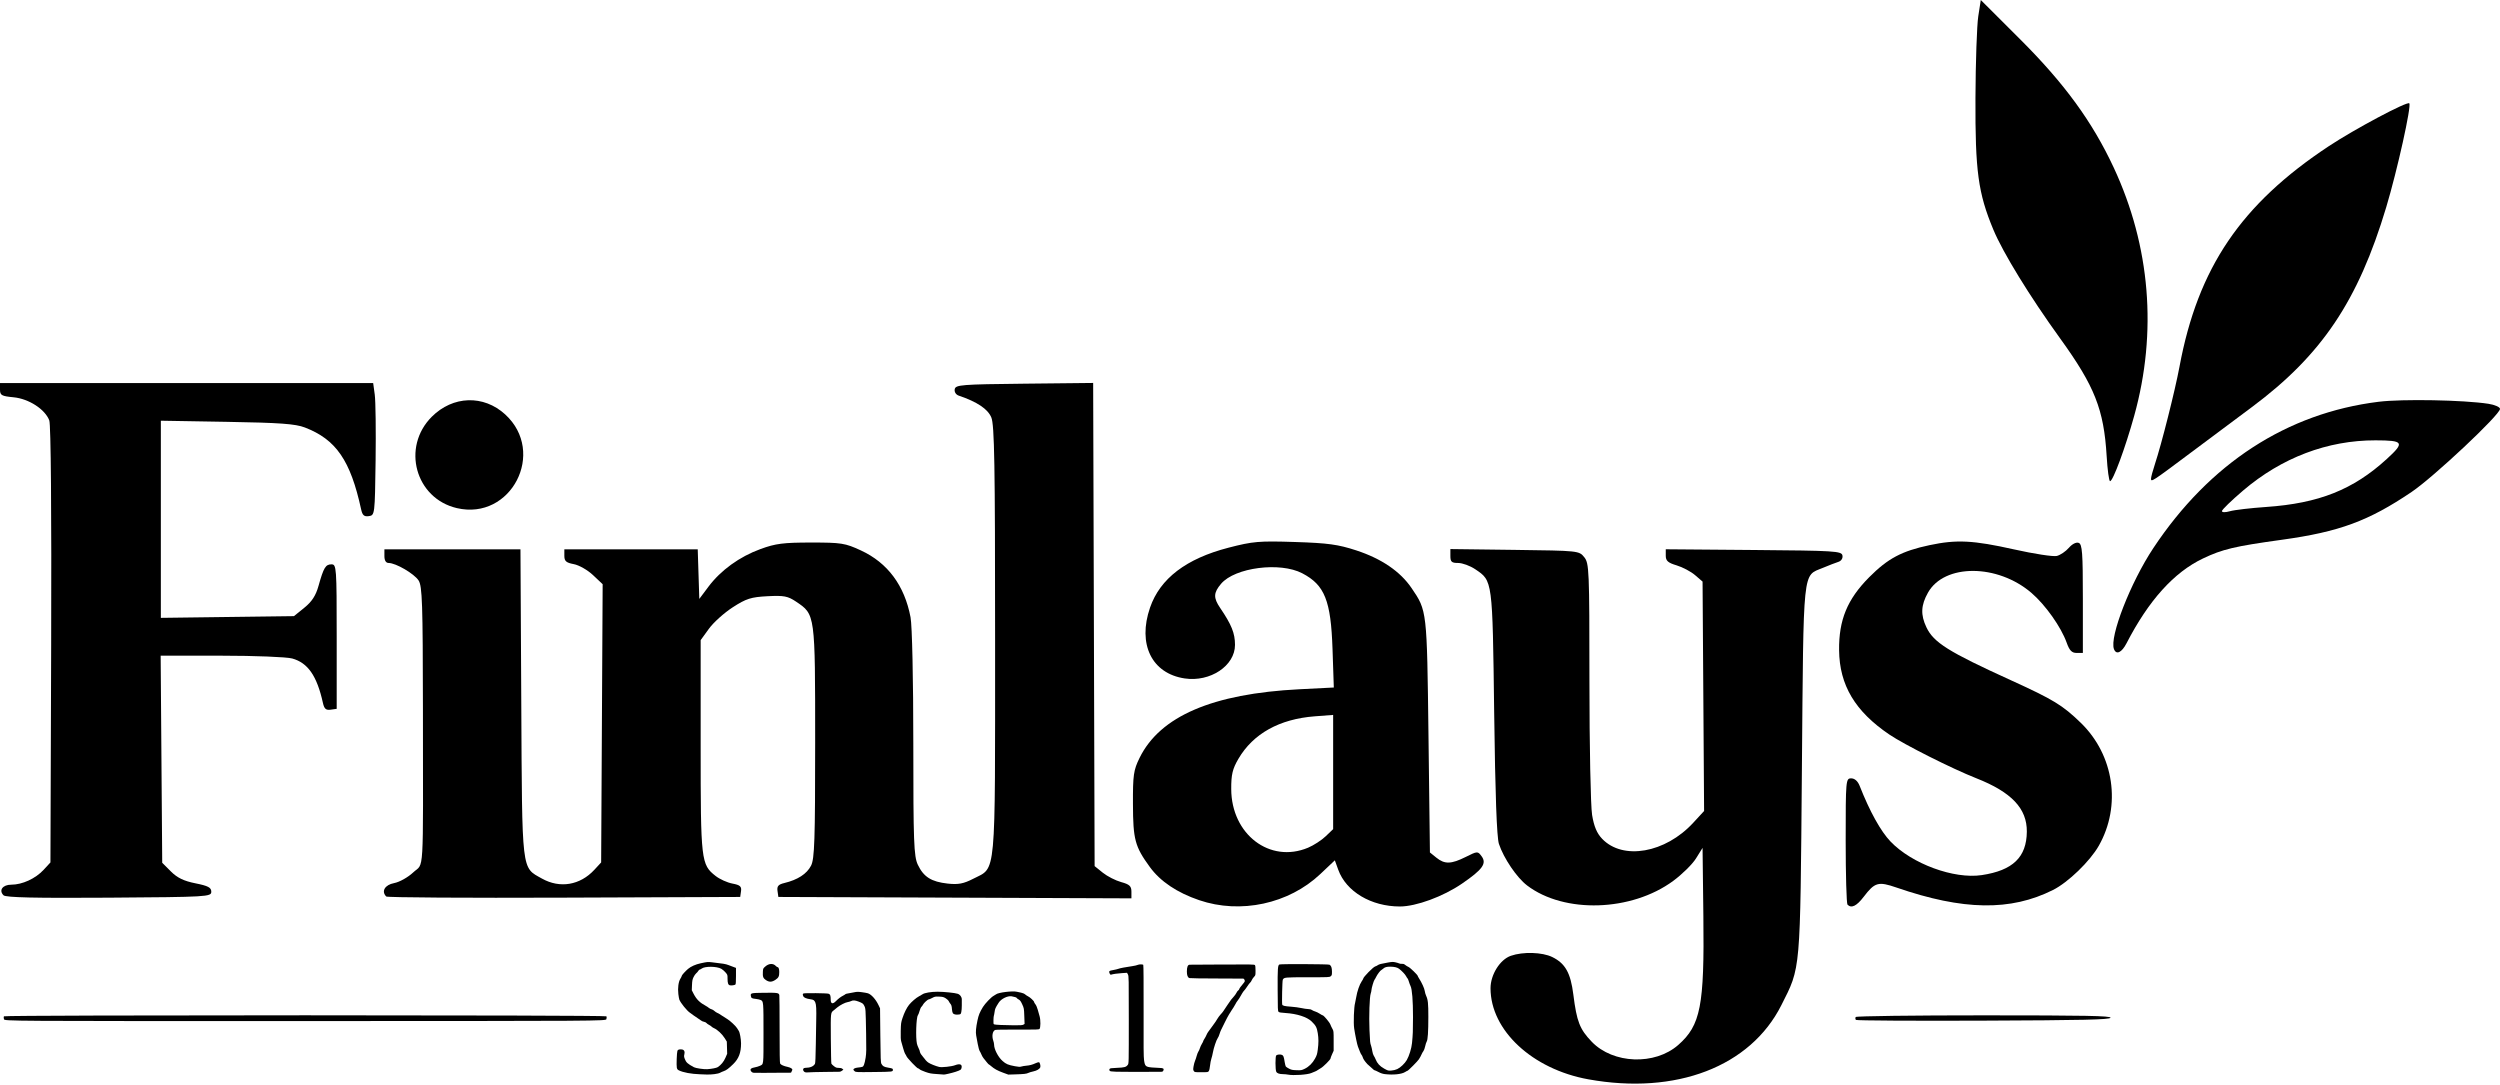<svg width="295" height="128" viewBox="0 0 295 128" fill="none" xmlns="http://www.w3.org/2000/svg">
<path fill-rule="evenodd" clip-rule="evenodd" d="M0.415 105.643C-0.172 105.056 0.314 104.392 1.332 104.392C2.632 104.392 4.19 103.675 5.148 102.638L5.952 101.767L6.038 76.092C6.09 60.332 6.004 50.105 5.816 49.609C5.315 48.291 3.4 47.052 1.595 46.879C0.174 46.742 0 46.642 0 45.962V45.199H22.017H44.034L44.221 46.566C44.324 47.318 44.368 50.829 44.321 54.367C44.235 60.734 44.227 60.803 43.522 60.903C42.965 60.982 42.766 60.806 42.612 60.099C41.361 54.337 39.656 51.858 35.972 50.443C34.858 50.015 33.037 49.883 26.782 49.777L18.98 49.644V61.276V72.907L26.833 72.805L34.686 72.704L35.915 71.709C36.807 70.986 37.264 70.282 37.585 69.135C38.193 66.966 38.419 66.592 39.122 66.592C39.703 66.592 39.73 66.97 39.73 75.117V83.642L39.018 83.743C38.462 83.822 38.261 83.645 38.104 82.939C37.396 79.75 36.335 78.217 34.482 77.702C33.83 77.521 30.07 77.372 26.127 77.371H18.958L19.05 89.59L19.142 101.808L20.167 102.833C20.919 103.585 21.692 103.958 23.062 104.232C24.562 104.532 24.932 104.728 24.932 105.223C24.932 105.82 24.523 105.844 12.856 105.926C4.184 105.986 0.677 105.907 0.415 105.645V105.643Z" fill="black"/>
<path fill-rule="evenodd" clip-rule="evenodd" d="M45.577 105.788C44.965 105.176 45.413 104.411 46.505 104.206C47.135 104.088 48.148 103.522 48.757 102.947C50.058 101.72 49.923 103.977 49.906 83.688C49.891 71.171 49.827 69.157 49.392 68.492C48.866 67.69 46.706 66.431 45.856 66.431C45.542 66.431 45.36 66.137 45.36 65.627V64.823H53.388H61.415L61.511 82.918C61.617 103.183 61.511 102.302 63.951 103.672C66.066 104.86 68.449 104.461 70.132 102.638L70.936 101.767L71.025 85.352L71.113 68.936L69.97 67.857C69.34 67.264 68.323 66.684 67.709 66.569C66.805 66.4 66.593 66.213 66.593 65.591V64.823H74.462H82.332L82.425 67.748L82.518 70.672L83.587 69.243C85.049 67.29 87.259 65.69 89.756 64.781C91.521 64.137 92.449 64.019 95.707 64.019C99.286 64.019 99.715 64.086 101.582 64.949C104.745 66.41 106.732 69.084 107.445 72.84C107.632 73.829 107.771 80.17 107.771 87.739C107.771 99.317 107.835 101.053 108.302 102.035C108.987 103.479 109.892 104.05 111.832 104.264C113.073 104.4 113.703 104.28 114.849 103.69C117.584 102.281 117.421 104.063 117.422 75.509C117.422 54.742 117.343 50.138 116.975 49.256C116.559 48.26 115.306 47.421 113.136 46.686C112.796 46.572 112.595 46.25 112.658 45.924C112.756 45.407 113.442 45.353 120.88 45.274L128.993 45.188L129.079 73.695L129.165 102.201L130.13 102.979C130.661 103.406 131.638 103.905 132.301 104.087C133.28 104.354 133.508 104.566 133.508 105.211V106.005L112.677 105.922L91.847 105.84L91.746 105.127C91.667 104.574 91.847 104.366 92.55 104.197C94.129 103.818 95.199 103.124 95.702 102.151C96.115 101.351 96.19 99.134 96.189 87.599C96.189 72.4 96.205 72.52 93.938 70.995C92.965 70.34 92.507 70.253 90.56 70.354C88.618 70.455 88.055 70.634 86.468 71.658C85.455 72.311 84.189 73.451 83.653 74.191L82.678 75.535V88.044C82.678 101.607 82.725 102.015 84.442 103.364C84.923 103.743 85.817 104.147 86.428 104.262C87.327 104.43 87.52 104.6 87.441 105.155L87.344 105.84L66.569 105.922C55.144 105.968 45.696 105.907 45.577 105.788Z" fill="black"/>
<path fill-rule="evenodd" clip-rule="evenodd" d="M53.907 59.957C49.015 58.813 47.357 52.77 50.949 49.178C53.442 46.684 57.066 46.569 59.613 48.902C64.49 53.37 60.317 61.455 53.907 59.957Z" fill="black"/>
<path fill-rule="evenodd" clip-rule="evenodd" d="M141.502 106.22C138.885 105.328 136.914 104.003 135.676 102.301C133.922 99.891 133.701 99.067 133.689 94.902C133.674 91.441 133.76 90.875 134.468 89.433C136.885 84.514 143.085 81.851 153.333 81.332L157.39 81.126L157.238 76.594C157.046 70.857 156.317 69.031 153.665 67.647C151.04 66.277 145.722 66.963 144.09 68.883C143.188 69.944 143.164 70.534 143.974 71.729C145.329 73.726 145.73 74.723 145.73 76.099C145.73 78.561 142.808 80.508 139.79 80.055C135.905 79.473 134.214 76.01 135.707 71.692C136.89 68.267 139.964 65.922 144.963 64.628C147.856 63.88 148.563 63.819 152.807 63.956C156.705 64.081 157.895 64.244 160.045 64.948C163.022 65.924 165.227 67.426 166.563 69.391C168.392 72.082 168.378 71.957 168.561 86.808L168.731 100.589L169.491 101.204C170.472 101.998 171.234 101.979 172.961 101.117C174.344 100.426 174.373 100.425 174.826 101.036C175.459 101.891 174.957 102.595 172.518 104.267C170.295 105.792 167.106 106.965 165.189 106.965C161.793 106.965 158.846 105.21 157.914 102.632L157.511 101.518L155.803 103.133C152.077 106.657 146.388 107.886 141.502 106.22ZM154.346 100.032C155.004 99.757 155.94 99.151 156.427 98.685L157.311 97.838V91.099V84.36L155.14 84.526C150.975 84.845 147.873 86.571 146.134 89.538C145.437 90.728 145.278 91.397 145.285 93.113C145.305 98.452 149.839 101.915 154.346 100.032Z" fill="black"/>
<path fill-rule="evenodd" clip-rule="evenodd" d="M187.426 127.36C180.814 126.166 175.882 121.574 175.882 116.613C175.882 115.012 176.997 113.231 178.279 112.784C179.71 112.285 181.976 112.352 183.16 112.927C184.702 113.678 185.333 114.8 185.655 117.363C186.055 120.547 186.406 121.447 187.826 122.925C190.347 125.548 195.271 125.731 198.034 123.305C200.676 120.985 201.124 118.682 200.998 108.091L200.902 100.049L200.129 101.292C199.704 101.976 198.492 103.171 197.436 103.948C192.51 107.575 184.585 107.822 180.199 104.485C178.981 103.559 177.436 101.279 176.872 99.577C176.62 98.815 176.436 93.728 176.313 84.124C176.112 68.352 176.14 68.558 174.073 67.167C173.471 66.762 172.567 66.431 172.062 66.431C171.293 66.431 171.145 66.298 171.145 65.61V64.79L178.733 64.886C186.267 64.983 186.327 64.989 186.937 65.743C187.52 66.464 187.551 67.201 187.553 80.38C187.553 88.013 187.696 95.115 187.867 96.162C188.089 97.519 188.431 98.33 189.056 98.982C191.506 101.539 196.511 100.659 199.798 97.092L201.083 95.698L200.993 82.162L200.903 68.627L200.014 67.862C199.524 67.442 198.547 66.925 197.842 66.713C196.818 66.407 196.56 66.176 196.56 65.572V64.814L206.93 64.899C216.519 64.977 217.309 65.026 217.409 65.547C217.472 65.876 217.273 66.189 216.931 66.299C216.608 66.401 215.786 66.72 215.103 67.005C212.681 68.02 212.827 66.617 212.623 90.866C212.42 114.963 212.501 114.042 210.199 118.613C206.548 125.862 197.78 129.23 187.426 127.36Z" fill="black"/>
<path fill-rule="evenodd" clip-rule="evenodd" d="M218.005 106.751C217.887 106.633 217.79 103.231 217.79 99.191C217.79 92.034 217.806 91.846 218.441 91.846C218.851 91.846 219.219 92.172 219.439 92.73C220.629 95.757 221.927 98.096 223.086 99.305C225.602 101.93 230.563 103.755 233.843 103.263C237.52 102.712 239.139 101.152 239.166 98.137C239.191 95.404 237.366 93.475 233.205 91.835C230.365 90.716 224.711 87.873 222.937 86.672C218.899 83.938 217.058 80.848 217.013 76.726C216.974 73.154 217.981 70.712 220.566 68.111C222.771 65.894 224.412 65.022 227.69 64.327C230.877 63.652 232.825 63.749 237.633 64.824C240.01 65.356 242.293 65.706 242.706 65.602C243.118 65.499 243.757 65.067 244.126 64.643C244.523 64.186 244.997 63.948 245.288 64.06C245.705 64.22 245.778 65.209 245.778 70.648V77.047H245.039C244.475 77.047 244.197 76.76 243.869 75.841C243.209 73.99 241.369 71.388 239.713 69.964C235.704 66.517 229.429 66.502 227.501 69.933C226.665 71.421 226.614 72.541 227.317 74.022C228.169 75.817 229.914 76.912 237.253 80.253C242.311 82.556 243.385 83.21 245.537 85.297C249.46 89.102 250.336 95.071 247.663 99.79C246.623 101.625 244.042 104.121 242.256 105.017C237.247 107.531 231.653 107.444 223.79 104.732C221.636 103.989 221.227 104.104 219.915 105.824C219.082 106.916 218.468 107.214 218.005 106.751Z" fill="black"/>
<path fill-rule="evenodd" clip-rule="evenodd" d="M248.584 53.804C248.256 48.321 247.173 45.579 243.114 39.959C239.5 34.956 236.347 29.819 235.208 27.081C233.419 22.778 233.067 20.189 233.104 11.581C233.123 7.335 233.271 2.992 233.435 1.93L233.733 0L238.406 4.665C243.621 9.872 246.905 14.379 249.428 19.795C253.737 29.049 254.574 39.203 251.838 49.059C250.789 52.838 249.334 56.78 248.988 56.78C248.863 56.78 248.681 55.441 248.584 53.804Z" fill="black"/>
<path fill-rule="evenodd" clip-rule="evenodd" d="M253.82 56.489C253.82 56.307 254.025 55.539 254.276 54.781C255.068 52.381 256.651 46.106 257.18 43.269C259.355 31.596 264.438 24.093 274.82 17.234C277.869 15.22 284.039 11.935 284.295 12.191C284.574 12.47 282.888 20.067 281.575 24.449C278.26 35.506 273.961 41.904 265.731 48.031C263.692 49.548 260.359 52.036 258.324 53.558C253.955 56.828 253.82 56.916 253.82 56.489Z" fill="black"/>
<path fill-rule="evenodd" clip-rule="evenodd" d="M249.448 76.595C248.897 75.161 251.404 68.728 254.09 64.681C260.731 54.674 269.858 48.746 280.681 47.409C283.483 47.063 290.698 47.196 293.634 47.647C294.386 47.763 295.001 48.035 295.001 48.252C295.001 48.943 287.173 56.294 284.561 58.057C279.478 61.487 276.037 62.755 269.265 63.692C263.675 64.466 262.262 64.801 259.957 65.898C256.531 67.529 253.544 70.84 250.933 75.902C250.362 77.011 249.722 77.309 249.448 76.595ZM267.4 59.823C273.628 59.393 277.675 57.784 281.641 54.16C283.79 52.196 283.651 51.967 280.312 51.96C274.652 51.948 269.236 54.003 264.679 57.891C263.309 59.06 262.188 60.147 262.188 60.306C262.188 60.474 262.587 60.481 263.137 60.323C263.66 60.173 265.578 59.948 267.4 59.823Z" fill="black"/>
<path fill-rule="evenodd" clip-rule="evenodd" d="M0.467 120.265C0.428 120.141 0.428 119.988 0.467 119.925C0.566 119.765 71.456 119.765 71.555 119.925C71.594 119.988 71.594 120.138 71.555 120.259C71.486 120.476 70.96 120.479 36.012 120.485C0.736 120.491 0.538 120.489 0.467 120.265Z" fill="black"/>
<path fill-rule="evenodd" clip-rule="evenodd" d="M219.003 120.349C218.922 120.268 218.91 120.114 218.977 120.006C219.044 119.898 225.856 119.81 234.117 119.81C246.031 119.81 249.116 119.869 249.041 120.095C248.967 120.317 245.723 120.392 234.048 120.437C225.854 120.47 219.084 120.43 219.003 120.349Z" fill="black"/>
<path fill-rule="evenodd" clip-rule="evenodd" d="M82.583 126.764C81.543 126.726 80.625 126.555 80.111 126.304C79.955 126.228 79.904 126.161 79.864 125.98C79.805 125.711 79.864 124.2 79.934 124.001C79.992 123.848 80.149 123.799 80.463 123.835C80.732 123.867 80.841 124.09 80.751 124.427C80.702 124.613 80.71 124.703 80.802 124.946C80.963 125.372 81.135 125.528 81.893 125.936C82.107 126.051 83.056 126.19 83.457 126.164C83.972 126.131 84.547 126.019 84.695 125.922C85.082 125.67 85.4 125.283 85.6 124.822L85.806 124.346L85.786 123.628L85.765 122.91L85.538 122.54C85.222 122.027 84.652 121.49 84.24 121.318C84.136 121.274 84.016 121.197 83.973 121.146C83.931 121.095 83.792 121 83.665 120.935C83.537 120.87 83.401 120.771 83.361 120.714C83.32 120.657 83.193 120.594 83.077 120.573C82.96 120.552 82.814 120.491 82.751 120.436C82.689 120.382 82.522 120.269 82.382 120.185C82.241 120.101 82.011 119.944 81.87 119.836C81.729 119.728 81.524 119.58 81.415 119.506C81.047 119.257 80.308 118.342 80.16 117.95C80.132 117.878 80.081 117.587 80.046 117.304C79.957 116.58 80.061 115.84 80.283 115.493C80.373 115.354 80.448 115.201 80.448 115.151C80.448 115.07 80.877 114.595 81.189 114.33C81.525 114.044 82.085 113.795 82.666 113.671C83.515 113.491 83.497 113.492 84.045 113.555C85.364 113.705 85.62 113.748 85.964 113.88C86.167 113.957 86.449 114.064 86.59 114.116L86.846 114.212V115.16C86.846 115.788 86.824 116.13 86.782 116.172C86.7 116.253 86.299 116.309 86.12 116.264C85.924 116.215 85.85 116.001 85.85 115.482C85.85 115.028 85.851 115.025 85.609 114.743C85.477 114.588 85.252 114.395 85.111 114.316C84.581 114.015 83.166 114.002 82.795 114.294C82.715 114.356 82.615 114.407 82.572 114.407C82.528 114.407 82.447 114.483 82.391 114.576C82.335 114.668 82.222 114.797 82.14 114.861C82.058 114.926 81.921 115.125 81.836 115.304C81.705 115.579 81.677 115.727 81.655 116.239L81.631 116.848L81.859 117.293C82.187 117.929 82.592 118.326 83.289 118.694C83.4 118.752 83.561 118.859 83.646 118.931C83.732 119.002 83.877 119.078 83.97 119.098C84.063 119.119 84.211 119.206 84.299 119.293C84.386 119.379 84.548 119.485 84.657 119.529C84.766 119.572 85.01 119.716 85.197 119.85C85.385 119.983 85.654 120.154 85.794 120.231C86.103 120.4 86.841 121.085 86.976 121.329C87.03 121.426 87.119 121.568 87.175 121.645C87.298 121.817 87.443 122.608 87.444 123.118C87.444 124.221 87.177 124.922 86.512 125.57C85.974 126.093 85.71 126.29 85.411 126.392C85.263 126.442 85.064 126.529 84.97 126.584C84.748 126.713 83.982 126.815 83.39 126.794C83.133 126.785 82.769 126.771 82.581 126.764L82.583 126.764Z" fill="black"/>
<path fill-rule="evenodd" clip-rule="evenodd" d="M88.895 126.586C88.754 126.56 88.605 126.428 88.571 126.299C88.525 126.124 88.666 126.021 89.044 125.953C89.246 125.917 89.52 125.835 89.654 125.772C90.12 125.553 90.093 125.79 90.093 121.945C90.093 118.182 90.093 118.158 89.757 117.998C89.665 117.954 89.422 117.899 89.216 117.875C88.713 117.817 88.652 117.785 88.609 117.553C88.538 117.178 88.578 117.168 90.155 117.148C91.751 117.128 91.912 117.154 91.961 117.438C91.979 117.539 91.993 119.366 91.992 121.5C91.992 124.264 92.011 125.414 92.056 125.499C92.133 125.644 92.489 125.803 92.942 125.895C93.126 125.933 93.333 126.015 93.401 126.078C93.521 126.188 93.522 126.2 93.434 126.385L93.342 126.578L92.258 126.582C91.662 126.586 90.686 126.591 90.089 126.597C89.492 126.602 88.955 126.596 88.895 126.586Z" fill="black"/>
<path fill-rule="evenodd" clip-rule="evenodd" d="M90.373 115.645C90.049 115.426 89.987 115.254 90.019 114.67C90.041 114.281 90.044 114.276 90.32 114.036C90.735 113.676 91.236 113.654 91.544 113.981C91.618 114.059 91.71 114.123 91.751 114.123C91.874 114.123 91.953 114.347 91.953 114.695C91.953 115.208 91.873 115.372 91.505 115.616C91.074 115.902 90.766 115.91 90.373 115.645Z" fill="black"/>
<path fill-rule="evenodd" clip-rule="evenodd" d="M95.011 126.529C94.932 126.506 94.838 126.426 94.801 126.351C94.704 126.155 94.801 126.009 95.026 126.006C95.611 125.997 95.988 125.84 96.165 125.531C96.213 125.447 96.243 124.753 96.268 123.165C96.287 121.93 96.308 120.689 96.314 120.407C96.345 119.104 96.314 118.543 96.208 118.297C96.085 118.017 95.994 117.958 95.608 117.907C95.164 117.849 94.865 117.721 94.792 117.56C94.703 117.364 94.71 117.269 94.816 117.229C94.987 117.163 97.581 117.191 97.773 117.26C97.97 117.331 98.023 117.48 98.024 117.965C98.024 118.44 98.254 118.516 98.609 118.161C98.939 117.83 99.191 117.637 99.485 117.487C99.616 117.42 99.737 117.343 99.755 117.315C99.772 117.287 99.908 117.247 100.057 117.227C100.206 117.206 100.517 117.149 100.747 117.099C101.102 117.023 101.244 117.019 101.685 117.077C101.971 117.114 102.294 117.172 102.404 117.206C102.813 117.333 103.341 117.918 103.664 118.601L103.846 118.985L103.88 122.17C103.909 124.965 103.925 125.376 104.006 125.526C104.163 125.814 104.299 125.894 104.786 125.979C105.315 126.072 105.362 126.092 105.361 126.225C105.361 126.474 105.361 126.473 103.132 126.498C101.037 126.522 100.998 126.521 100.85 126.404C100.767 126.338 100.699 126.254 100.699 126.217C100.699 126.109 100.907 126.009 101.197 125.976C101.834 125.904 101.833 125.905 101.948 125.65C102.007 125.519 102.097 125.13 102.149 124.785C102.229 124.247 102.236 123.854 102.202 121.998C102.146 118.956 102.15 119.009 101.963 118.644C101.848 118.421 101.767 118.363 101.324 118.191C100.901 118.027 100.651 118.01 100.418 118.131C100.329 118.177 100.145 118.231 100.008 118.252C99.731 118.294 99.131 118.602 98.809 118.867C98.693 118.964 98.506 119.116 98.394 119.207C98.006 119.521 98.019 119.391 98.038 122.556C98.053 124.126 98.077 125.458 98.105 125.514C98.132 125.57 98.27 125.705 98.412 125.813C98.629 125.979 98.714 126.009 98.967 126.009C99.171 126.009 99.306 126.041 99.393 126.112L99.521 126.216L99.363 126.34C99.276 126.408 99.151 126.465 99.085 126.467C99.018 126.467 98.223 126.478 97.316 126.488C96.409 126.498 95.551 126.521 95.411 126.538C95.269 126.556 95.091 126.552 95.013 126.528L95.011 126.529Z" fill="black"/>
<path fill-rule="evenodd" clip-rule="evenodd" d="M110.565 126.739C109.872 126.695 109.695 126.662 109.189 126.484C108.87 126.372 108.565 126.232 108.512 126.173C108.458 126.114 108.377 126.066 108.331 126.066C108.209 126.066 107.072 124.877 106.971 124.644C106.925 124.535 106.852 124.407 106.811 124.36C106.77 124.313 106.669 124.031 106.585 123.734C106.502 123.437 106.396 123.066 106.35 122.909C106.286 122.692 106.271 122.398 106.287 121.658C106.308 120.752 106.321 120.657 106.494 120.132C106.704 119.497 106.986 118.927 107.267 118.573C107.541 118.227 108.132 117.719 108.433 117.571C108.574 117.502 108.766 117.39 108.859 117.323C109.093 117.155 109.871 117.024 110.626 117.024C111.38 117.024 112.698 117.158 113.01 117.267C113.292 117.366 113.496 117.645 113.492 117.929C113.492 118.041 113.492 118.363 113.492 118.644C113.492 118.926 113.468 119.275 113.433 119.419C113.374 119.67 113.359 119.684 113.141 119.713C112.8 119.759 112.53 119.698 112.436 119.555C112.391 119.486 112.343 119.279 112.331 119.094C112.305 118.711 112.265 118.578 112.126 118.417C112.073 118.354 111.993 118.228 111.95 118.137C111.907 118.045 111.744 117.892 111.587 117.795C111.339 117.643 111.241 117.618 110.814 117.601C110.358 117.583 110.304 117.594 109.996 117.758C109.815 117.854 109.628 117.933 109.581 117.933C109.466 117.933 108.987 118.378 108.908 118.558C108.873 118.637 108.792 118.748 108.728 118.805C108.664 118.862 108.566 119.079 108.511 119.288C108.455 119.497 108.363 119.732 108.307 119.81C108.111 120.083 108.034 122.452 108.199 123.165C108.231 123.306 108.323 123.547 108.402 123.701C108.48 123.855 108.546 124.037 108.546 124.106C108.546 124.174 108.622 124.33 108.715 124.451C109.208 125.099 109.333 125.24 109.546 125.386C109.77 125.541 110.407 125.797 110.821 125.898C111.135 125.975 112.289 125.85 112.697 125.695C113.253 125.483 113.543 125.587 113.47 125.972C113.422 126.228 113.371 126.264 112.775 126.468C112.382 126.603 111.361 126.84 111.361 126.797C111.361 126.792 111.003 126.766 110.565 126.739Z" fill="black"/>
<path fill-rule="evenodd" clip-rule="evenodd" d="M118.363 126.577C117.721 126.344 117.313 126.12 116.948 125.799C116.831 125.695 116.716 125.611 116.692 125.61C116.669 125.61 116.547 125.481 116.422 125.323C116.297 125.166 116.129 124.955 116.048 124.855C115.968 124.755 115.857 124.559 115.803 124.42C115.749 124.281 115.657 124.102 115.602 124.022C115.547 123.942 115.444 123.569 115.374 123.194C115.304 122.819 115.222 122.371 115.191 122.199C115.116 121.802 115.161 121.267 115.337 120.428C115.475 119.768 115.603 119.454 115.99 118.821C116.236 118.417 116.976 117.647 117.249 117.508C117.358 117.453 117.484 117.375 117.531 117.334C117.789 117.111 119.49 116.902 120.005 117.03C120.1 117.053 120.317 117.1 120.49 117.135C120.679 117.172 120.872 117.256 120.973 117.345C121.066 117.426 121.219 117.527 121.313 117.569C121.537 117.668 122.024 118.125 122.024 118.236C122.024 118.284 122.092 118.404 122.175 118.502C122.264 118.608 122.379 118.873 122.455 119.147C122.526 119.402 122.625 119.751 122.674 119.922C122.803 120.372 122.797 121.298 122.659 121.417C122.572 121.494 122.255 121.504 120.058 121.493C118.538 121.486 117.505 121.502 117.428 121.536C117.115 121.672 117.014 122.264 117.211 122.817C117.26 122.954 117.3 123.148 117.3 123.248C117.3 123.805 117.777 124.734 118.303 125.198C118.716 125.563 118.953 125.663 119.755 125.813C120.203 125.897 120.346 125.904 120.523 125.85C120.642 125.814 120.889 125.771 121.071 125.756C121.51 125.718 121.811 125.639 122.199 125.459C122.376 125.377 122.558 125.325 122.603 125.342C122.71 125.383 122.811 125.781 122.754 125.935C122.676 126.146 122.351 126.339 121.925 126.428C121.701 126.475 121.437 126.554 121.339 126.605C121.131 126.713 120.812 126.748 119.745 126.779L118.977 126.802L118.363 126.577ZM120.765 120.906L120.901 120.823L120.867 119.9C120.834 118.991 120.831 118.972 120.625 118.519C120.453 118.141 120.377 118.037 120.196 117.936C120.076 117.868 119.977 117.791 119.977 117.764C119.977 117.706 119.701 117.615 119.368 117.563C118.888 117.489 118.134 117.862 117.846 118.317C117.45 118.941 117.418 119.014 117.361 119.411C117.329 119.638 117.289 119.847 117.271 119.875C117.254 119.904 117.233 120.13 117.228 120.379C117.213 120.738 117.228 120.84 117.303 120.873C117.418 120.929 118.467 120.978 119.665 120.985C120.425 120.989 120.659 120.972 120.765 120.906Z" fill="black"/>
<path fill-rule="evenodd" clip-rule="evenodd" d="M131.726 126.464C131.108 126.44 130.982 126.42 130.93 126.336C130.885 126.264 130.885 126.209 130.93 126.137C130.984 126.052 131.115 126.033 131.811 126.005C132.698 125.969 132.88 125.918 133.079 125.649C133.198 125.489 133.198 125.474 133.198 120.332C133.198 115.424 133.198 115.166 133.094 114.982L132.989 114.79L132.395 114.828C131.845 114.864 131.352 114.933 131.108 115.01C131.034 115.033 130.988 114.992 130.928 114.853C130.821 114.596 130.879 114.544 131.369 114.463C131.594 114.425 131.855 114.363 131.948 114.325C132.133 114.249 132.857 114.11 133.619 114.003C133.881 113.967 134.171 113.899 134.264 113.853C134.409 113.78 134.836 113.778 134.905 113.848C134.938 113.882 134.954 116.079 134.946 119.412C134.931 123.659 134.946 124.705 134.997 125.086C135.098 125.815 135.182 125.893 135.943 125.963C136.248 125.991 136.656 126.014 136.85 126.016C137.266 126.02 137.377 126.099 137.274 126.326C137.222 126.441 137.167 126.469 136.996 126.471C135.123 126.49 132.295 126.487 131.726 126.464Z" fill="black"/>
<path fill-rule="evenodd" clip-rule="evenodd" d="M140.868 126.376C140.786 126.25 140.783 126.183 140.841 125.825C140.877 125.601 140.957 125.307 141.016 125.173C141.076 125.039 141.164 124.773 141.213 124.582C141.263 124.391 141.35 124.166 141.409 124.084C141.469 124.001 141.55 123.818 141.591 123.677C141.632 123.537 141.738 123.308 141.825 123.169C141.913 123.03 141.984 122.886 141.984 122.85C141.984 122.813 142.049 122.687 142.13 122.569C142.21 122.451 142.316 122.249 142.367 122.12C142.418 121.991 142.524 121.806 142.605 121.708C142.685 121.61 142.841 121.397 142.951 121.236C143.06 121.074 143.216 120.859 143.296 120.76C143.376 120.66 143.523 120.437 143.622 120.265C143.721 120.093 143.905 119.841 144.032 119.705C144.27 119.452 144.327 119.373 144.845 118.579C145.167 118.086 145.389 117.792 145.63 117.544C145.711 117.46 145.835 117.281 145.903 117.148C145.971 117.014 146.063 116.891 146.107 116.874C146.152 116.857 146.205 116.787 146.227 116.72C146.263 116.601 146.363 116.464 146.739 116.013C146.89 115.832 146.908 115.778 146.862 115.645C146.833 115.559 146.766 115.483 146.714 115.477C146.662 115.471 145.237 115.464 143.548 115.462C141.859 115.462 140.42 115.438 140.349 115.413C140.148 115.341 140.051 115.087 140.051 114.636C140.051 114.108 140.16 113.84 140.375 113.836C140.462 113.836 142.216 113.824 144.27 113.813C147.614 113.794 148.015 113.801 148.081 113.881C148.132 113.942 148.155 114.152 148.152 114.53C148.152 115.079 148.152 115.092 147.97 115.274C147.871 115.376 147.751 115.554 147.703 115.669C147.655 115.785 147.571 115.913 147.514 115.954C147.459 115.995 147.304 116.198 147.17 116.406C147.036 116.613 146.874 116.831 146.809 116.889C146.745 116.948 146.63 117.111 146.554 117.251C146.352 117.627 146.087 118.047 145.993 118.141C145.948 118.186 145.859 118.331 145.796 118.462C145.732 118.594 145.622 118.782 145.552 118.88C145.482 118.978 145.373 119.143 145.311 119.245C145.248 119.348 145.115 119.562 145.014 119.721C144.914 119.88 144.69 120.304 144.516 120.664C144.343 121.023 144.153 121.407 144.095 121.517C144.037 121.626 143.948 121.859 143.897 122.034C143.846 122.209 143.755 122.417 143.691 122.497C143.54 122.69 143.208 123.677 143.12 124.196C143.081 124.424 143.001 124.753 142.941 124.926C142.881 125.1 142.812 125.464 142.785 125.737C142.758 126.032 142.701 126.291 142.644 126.377C142.551 126.52 142.543 126.521 141.756 126.521C140.969 126.521 140.962 126.521 140.868 126.376Z" fill="black"/>
<path fill-rule="evenodd" clip-rule="evenodd" d="M151.964 126.802C151.839 126.776 151.595 126.753 151.423 126.751C150.953 126.745 150.699 126.657 150.599 126.464C150.48 126.232 150.475 124.633 150.599 124.534C150.727 124.428 151.07 124.396 151.257 124.473C151.446 124.551 151.488 124.661 151.6 125.364C151.636 125.588 151.694 125.81 151.732 125.856C151.768 125.903 151.94 126.014 152.112 126.103C152.382 126.243 152.501 126.267 152.995 126.284C153.537 126.302 153.584 126.294 153.942 126.123C154.446 125.882 154.877 125.458 155.175 124.911C155.384 124.527 155.428 124.384 155.497 123.859C155.599 123.09 155.601 122.528 155.497 121.914C155.386 121.234 155.272 121.018 154.772 120.532C154.229 120.002 153.047 119.62 151.691 119.535C151.127 119.499 150.947 119.468 150.871 119.392C150.783 119.303 150.772 119.074 150.764 116.837C150.749 114.247 150.78 113.871 150.983 113.807C151.2 113.738 156.747 113.763 156.878 113.834C157.082 113.943 157.172 114.194 157.172 114.656C157.172 115.048 157.157 115.091 157.022 115.199C156.875 115.315 156.816 115.317 154.318 115.317C151.581 115.317 151.52 115.323 151.369 115.606C151.308 115.72 151.248 118.389 151.304 118.549C151.349 118.679 151.604 118.738 152.338 118.788C152.729 118.814 153.279 118.887 153.56 118.951C153.842 119.014 154.2 119.067 154.357 119.069C154.543 119.069 154.7 119.111 154.811 119.185C154.906 119.248 155.084 119.327 155.209 119.361C155.334 119.396 155.566 119.511 155.726 119.617C155.886 119.723 156.045 119.81 156.078 119.81C156.199 119.81 156.887 120.631 156.982 120.888C157.034 121.03 157.143 121.262 157.224 121.402C157.368 121.655 157.371 121.675 157.371 122.824V123.99L157.186 124.398C157.084 124.622 157.001 124.849 157.001 124.904C157.001 125.03 156.125 125.903 155.864 126.037C155.755 126.093 155.588 126.197 155.494 126.267C155.399 126.337 155.259 126.413 155.181 126.436C155.103 126.459 154.909 126.538 154.749 126.613C154.312 126.817 152.603 126.933 151.968 126.802L151.964 126.802Z" fill="black"/>
<path fill-rule="evenodd" clip-rule="evenodd" d="M163.421 126.747C163.164 126.717 162.929 126.64 162.663 126.498C162.45 126.386 162.246 126.293 162.208 126.293C162.171 126.293 162.101 126.249 162.052 126.194C162.002 126.139 161.838 125.992 161.687 125.867C161.535 125.742 161.377 125.601 161.336 125.554C161.008 125.178 160.875 124.981 160.809 124.771C160.767 124.638 160.7 124.503 160.661 124.471C160.624 124.439 160.535 124.266 160.466 124.088C160.398 123.909 160.295 123.648 160.24 123.507C160.144 123.265 159.914 122.157 159.791 121.346C159.695 120.718 159.764 118.81 159.898 118.36C159.926 118.266 159.988 117.946 160.038 117.649C160.148 116.973 160.426 116.17 160.674 115.809C160.779 115.657 160.864 115.507 160.864 115.476C160.864 115.299 162.045 114.097 162.275 114.039C162.355 114.019 162.488 113.954 162.57 113.895C162.733 113.779 162.934 113.727 163.779 113.578C164.254 113.494 164.38 113.49 164.66 113.552C164.84 113.592 165.038 113.652 165.1 113.685C165.163 113.718 165.311 113.74 165.43 113.733C165.592 113.724 165.691 113.757 165.821 113.867C165.917 113.948 166.088 114.053 166.202 114.1C166.396 114.181 167.29 115.049 167.29 115.156C167.29 115.184 167.36 115.314 167.445 115.447C167.768 115.948 168.084 116.643 168.12 116.931C168.14 117.091 168.214 117.351 168.286 117.507C168.501 117.974 168.546 118.403 168.544 119.994C168.544 121.771 168.48 122.708 168.348 122.909C168.297 122.986 168.217 123.236 168.17 123.463C168.122 123.69 168.032 123.94 167.97 124.019C167.907 124.097 167.818 124.25 167.771 124.36C167.725 124.469 167.655 124.612 167.617 124.677C167.577 124.742 167.494 124.883 167.433 124.99C167.317 125.191 166.167 126.35 166.084 126.35C166.057 126.35 165.931 126.417 165.801 126.499C165.386 126.761 164.411 126.863 163.421 126.747ZM164.876 126.152C165.249 125.982 165.766 125.491 166.003 125.082C166.281 124.602 166.558 123.703 166.618 123.08C166.718 122.041 166.732 121.728 166.735 120.009C166.735 118.088 166.63 116.719 166.443 116.35C166.385 116.236 166.296 115.996 166.245 115.818C166.194 115.64 166.126 115.478 166.095 115.459C166.063 115.44 165.986 115.321 165.922 115.196C165.81 114.977 165.426 114.571 165.083 114.31C164.874 114.151 164.524 114.07 164.039 114.068C163.61 114.068 163.403 114.128 163.196 114.319C163.118 114.391 163.025 114.46 162.989 114.472C162.885 114.506 162.522 114.985 162.392 115.261C162.327 115.402 162.238 115.556 162.195 115.605C162.101 115.713 161.831 116.625 161.83 116.84C161.83 116.925 161.791 117.106 161.743 117.241C161.605 117.638 161.529 119.9 161.599 121.537C161.662 122.992 161.668 123.049 161.794 123.415C161.839 123.544 161.9 123.821 161.932 124.031C161.964 124.24 162.041 124.485 162.105 124.574C162.169 124.663 162.265 124.85 162.32 124.989C162.513 125.478 162.809 125.803 163.319 126.088C163.775 126.342 163.805 126.351 164.171 126.326C164.414 126.31 164.668 126.247 164.876 126.152Z" fill="black"/>
</svg>
